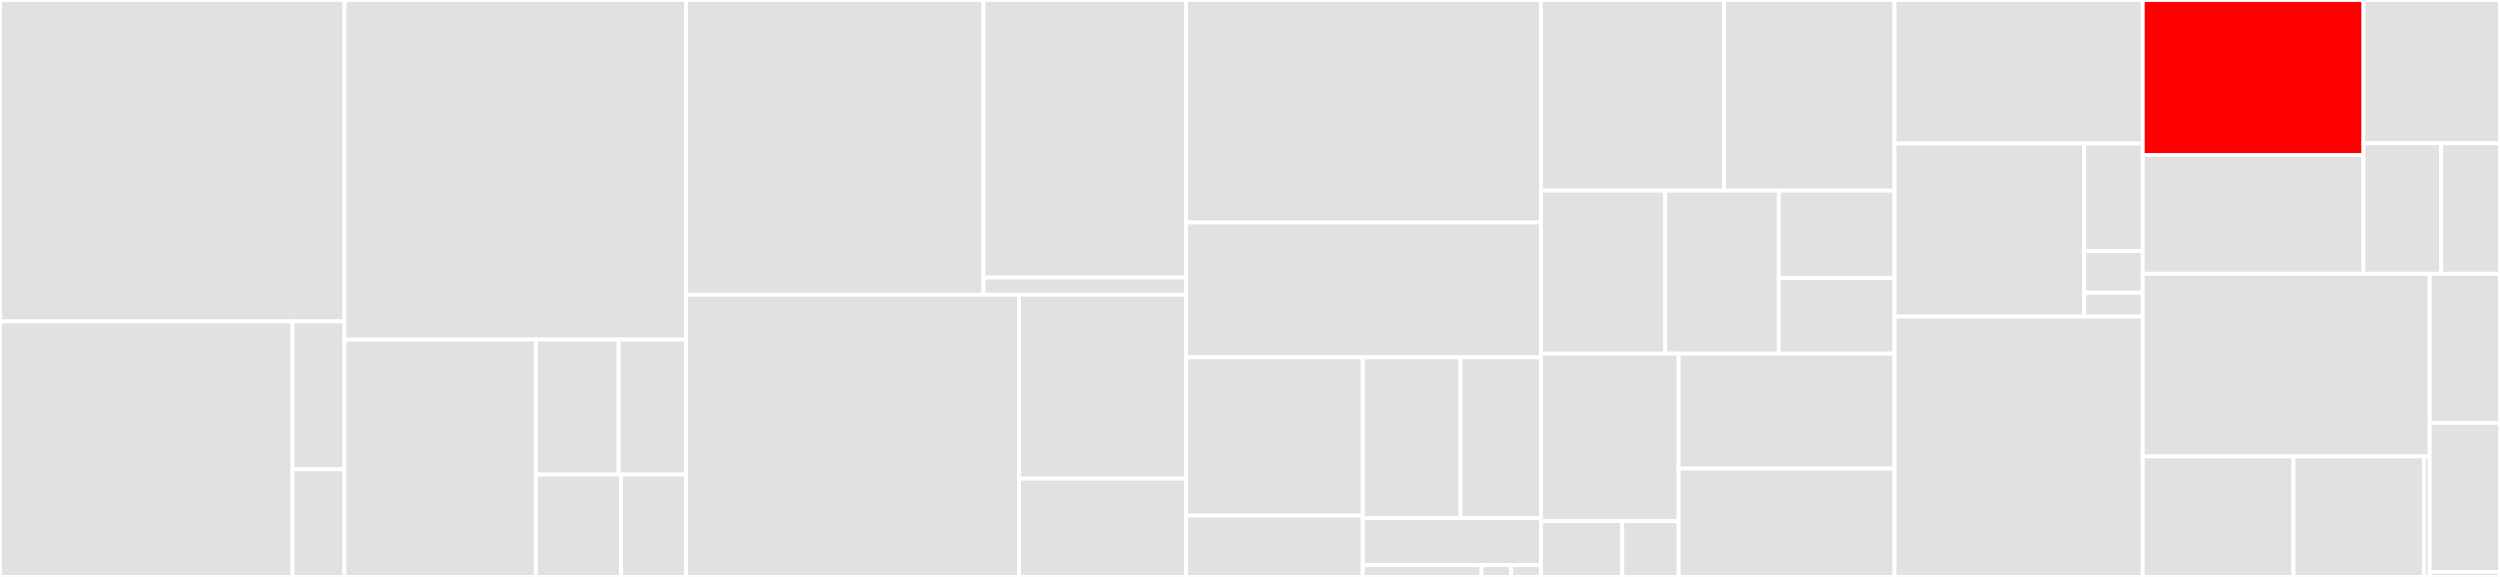 <svg baseProfile="full" width="650" height="150" viewBox="0 0 650 150" version="1.1"
xmlns="http://www.w3.org/2000/svg" xmlns:ev="http://www.w3.org/2001/xml-events"
xmlns:xlink="http://www.w3.org/1999/xlink">

<rect x="0" y="0" width="650" height="150" fill="#333333" stroke="none"/>

<style>rect.s{mask:url(#mask);}</style>
<defs>
  <pattern id="white" width="4" height="4" patternUnits="userSpaceOnUse" patternTransform="rotate(45)">
    <rect width="2" height="2" transform="translate(0,0)" fill="white"></rect>
  </pattern>
  <mask id="mask">
    <rect x="0" y="0" width="100%" height="100%" fill="url(#white)"></rect>
  </mask>
</defs>

<rect x="0" y="0" width="89.574" height="83.568" fill="#e1e1e1" stroke="white" stroke-width="1" class=" tooltipped" data-content="quake_core/src/parser/dsl_parser.rs"><title>quake_core/src/parser/dsl_parser.rs</title></rect>
<rect x="0" y="83.568" width="76.067" height="66.432" fill="#e1e1e1" stroke="white" stroke-width="1" class=" tooltipped" data-content="quake_core/src/parser/quake.rs"><title>quake_core/src/parser/quake.rs</title></rect>
<rect x="76.067" y="83.568" width="13.507" height="38.461" fill="#e1e1e1" stroke="white" stroke-width="1" class=" tooltipped" data-content="quake_core/src/parser/ast.rs"><title>quake_core/src/parser/ast.rs</title></rect>
<rect x="76.067" y="122.028" width="13.507" height="27.972" fill="#e1e1e1" stroke="white" stroke-width="1" class=" tooltipped" data-content="quake_core/src/parser/errors.rs"><title>quake_core/src/parser/errors.rs</title></rect>
<rect x="89.574" y="0" width="88.787" height="88.298" fill="#e1e1e1" stroke="white" stroke-width="1" class=" tooltipped" data-content="quake_core/src/entry/entry_file.rs"><title>quake_core/src/entry/entry_file.rs</title></rect>
<rect x="89.574" y="88.298" width="49.751" height="61.702" fill="#e1e1e1" stroke="white" stroke-width="1" class=" tooltipped" data-content="quake_core/src/entry/entry_define.rs"><title>quake_core/src/entry/entry_define.rs</title></rect>
<rect x="139.325" y="88.298" width="21.537" height="35.086" fill="#e1e1e1" stroke="white" stroke-width="1" class=" tooltipped" data-content="quake_core/src/entry/entry_paths.rs"><title>quake_core/src/entry/entry_paths.rs</title></rect>
<rect x="160.862" y="88.298" width="17.499" height="35.086" fill="#e1e1e1" stroke="white" stroke-width="1" class=" tooltipped" data-content="quake_core/src/entry/slug.rs"><title>quake_core/src/entry/slug.rs</title></rect>
<rect x="139.325" y="123.383" width="22.179" height="26.617" fill="#e1e1e1" stroke="white" stroke-width="1" class=" tooltipped" data-content="quake_core/src/entry/entry_defines.rs"><title>quake_core/src/entry/entry_defines.rs</title></rect>
<rect x="161.504" y="123.383" width="16.856" height="26.617" fill="#e1e1e1" stroke="white" stroke-width="1" class=" tooltipped" data-content="quake_core/src/entry/entry_node_info.rs"><title>quake_core/src/entry/entry_node_info.rs</title></rect>
<rect x="178.36" y="0" width="77.341" height="76.634" fill="#e1e1e1" stroke="white" stroke-width="1" class=" tooltipped" data-content="quake_core/src/usecases/entrysets.rs"><title>quake_core/src/usecases/entrysets.rs</title></rect>
<rect x="255.701" y="0" width="52.69" height="72.153" fill="#e1e1e1" stroke="white" stroke-width="1" class=" tooltipped" data-content="quake_core/src/usecases/entry_usecases.rs"><title>quake_core/src/usecases/entry_usecases.rs</title></rect>
<rect x="255.701" y="72.153" width="52.69" height="4.482" fill="#e1e1e1" stroke="white" stroke-width="1" class=" tooltipped" data-content="quake_core/src/usecases/entry_define_usecases.rs"><title>quake_core/src/usecases/entry_define_usecases.rs</title></rect>
<rect x="178.36" y="76.634" width="86.58" height="73.366" fill="#e1e1e1" stroke="white" stroke-width="1" class=" tooltipped" data-content="quake_core/src/transflow/js_flow_codegen.rs"><title>quake_core/src/transflow/js_flow_codegen.rs</title></rect>
<rect x="264.941" y="76.634" width="43.451" height="47.824" fill="#e1e1e1" stroke="white" stroke-width="1" class=" tooltipped" data-content="quake_core/src/transflow/flow.rs"><title>quake_core/src/transflow/flow.rs</title></rect>
<rect x="264.941" y="124.458" width="43.451" height="25.542" fill="#e1e1e1" stroke="white" stroke-width="1" class=" tooltipped" data-content="quake_core/src/transflow/web_component_element.rs"><title>quake_core/src/transflow/web_component_element.rs</title></rect>
<rect x="308.392" y="0" width="92.25" height="57.85" fill="#e1e1e1" stroke="white" stroke-width="1" class=" tooltipped" data-content="quake_core/src/markdown/md_processor.rs"><title>quake_core/src/markdown/md_processor.rs</title></rect>
<rect x="308.392" y="57.85" width="92.25" height="35.068" fill="#e1e1e1" stroke="white" stroke-width="1" class=" tooltipped" data-content="quake_core/src/markdown/references.rs"><title>quake_core/src/markdown/references.rs</title></rect>
<rect x="308.392" y="92.918" width="45.918" height="41.14" fill="#e1e1e1" stroke="white" stroke-width="1" class=" tooltipped" data-content="quake_core/src/helper/quake_time.rs"><title>quake_core/src/helper/quake_time.rs</title></rect>
<rect x="308.392" y="134.058" width="45.918" height="15.942" fill="#e1e1e1" stroke="white" stroke-width="1" class=" tooltipped" data-content="quake_core/src/helper/file_filter.rs"><title>quake_core/src/helper/file_filter.rs</title></rect>
<rect x="354.31" y="92.918" width="25.426" height="41.792" fill="#e1e1e1" stroke="white" stroke-width="1" class=" tooltipped" data-content="quake_core/src/meta/quake_change.rs"><title>quake_core/src/meta/quake_change.rs</title></rect>
<rect x="379.736" y="92.918" width="20.906" height="41.792" fill="#e1e1e1" stroke="white" stroke-width="1" class=" tooltipped" data-content="quake_core/src/meta/mod.rs"><title>quake_core/src/meta/mod.rs</title></rect>
<rect x="354.31" y="134.71" width="46.332" height="12.232" fill="#e1e1e1" stroke="white" stroke-width="1" class=" tooltipped" data-content="quake_core/src/meta/meta_property.rs"><title>quake_core/src/meta/meta_property.rs</title></rect>
<rect x="354.31" y="146.942" width="30.888" height="3.058" fill="#e1e1e1" stroke="white" stroke-width="1" class=" tooltipped" data-content="quake_core/src/errors.rs"><title>quake_core/src/errors.rs</title></rect>
<rect x="385.198" y="146.942" width="7.722" height="3.058" fill="#e1e1e1" stroke="white" stroke-width="1" class=" tooltipped" data-content="quake_core/src/lib.rs"><title>quake_core/src/lib.rs</title></rect>
<rect x="392.92" y="146.942" width="7.722" height="3.058" fill="#e1e1e1" stroke="white" stroke-width="1" class=" tooltipped" data-content="quake_core/src/quake_config.rs"><title>quake_core/src/quake_config.rs</title></rect>
<rect x="400.642" y="0" width="47.635" height="49.572" fill="#e1e1e1" stroke="white" stroke-width="1" class=" tooltipped" data-content="src/server/entry_api.rs"><title>src/server/entry_api.rs</title></rect>
<rect x="448.277" y="0" width="44.3" height="49.572" fill="#e1e1e1" stroke="white" stroke-width="1" class=" tooltipped" data-content="src/server/transflow_api.rs"><title>src/server/transflow_api.rs</title></rect>
<rect x="400.642" y="49.572" width="32.317" height="42.38" fill="#e1e1e1" stroke="white" stroke-width="1" class=" tooltipped" data-content="src/server/action_api.rs"><title>src/server/action_api.rs</title></rect>
<rect x="432.958" y="49.572" width="29.531" height="42.38" fill="#e1e1e1" stroke="white" stroke-width="1" class=" tooltipped" data-content="src/server/mod.rs"><title>src/server/mod.rs</title></rect>
<rect x="462.489" y="49.572" width="30.088" height="22.76" fill="#e1e1e1" stroke="white" stroke-width="1" class=" tooltipped" data-content="src/server/layout_api.rs"><title>src/server/layout_api.rs</title></rect>
<rect x="462.489" y="72.332" width="30.088" height="19.62" fill="#e1e1e1" stroke="white" stroke-width="1" class=" tooltipped" data-content="src/server/helper/csv_to_json.rs"><title>src/server/helper/csv_to_json.rs</title></rect>
<rect x="400.642" y="91.952" width="35.798" height="43.536" fill="#e1e1e1" stroke="white" stroke-width="1" class=" tooltipped" data-content="src/helper/exec_wrapper/meili_exec.rs"><title>src/helper/exec_wrapper/meili_exec.rs</title></rect>
<rect x="400.642" y="135.488" width="21.153" height="14.512" fill="#e1e1e1" stroke="white" stroke-width="1" class=" tooltipped" data-content="src/helper/exec_wrapper/exec_runner.rs"><title>src/helper/exec_wrapper/exec_runner.rs</title></rect>
<rect x="421.795" y="135.488" width="14.645" height="14.512" fill="#e1e1e1" stroke="white" stroke-width="1" class=" tooltipped" data-content="src/helper/exec_wrapper/editor_exec.rs"><title>src/helper/exec_wrapper/editor_exec.rs</title></rect>
<rect x="436.44" y="91.952" width="56.137" height="29.865" fill="#e1e1e1" stroke="white" stroke-width="1" class=" tooltipped" data-content="src/helper/search_config.rs"><title>src/helper/search_config.rs</title></rect>
<rect x="436.44" y="121.817" width="56.137" height="28.183" fill="#e1e1e1" stroke="white" stroke-width="1" class=" tooltipped" data-content="src/helper/entry_watcher.rs"><title>src/helper/entry_watcher.rs</title></rect>
<rect x="492.577" y="0" width="64.543" height="37.317" fill="#e1e1e1" stroke="white" stroke-width="1" class=" tooltipped" data-content="src/cli/entry_action.rs"><title>src/cli/entry_action.rs</title></rect>
<rect x="492.577" y="37.317" width="49.326" height="45.0" fill="#e1e1e1" stroke="white" stroke-width="1" class=" tooltipped" data-content="src/cli/quake_action.rs"><title>src/cli/quake_action.rs</title></rect>
<rect x="541.903" y="37.317" width="15.218" height="27.931" fill="#e1e1e1" stroke="white" stroke-width="1" class=" tooltipped" data-content="src/cli/helper/table_process.rs"><title>src/cli/helper/table_process.rs</title></rect>
<rect x="541.903" y="65.248" width="15.218" height="10.862" fill="#e1e1e1" stroke="white" stroke-width="1" class=" tooltipped" data-content="src/cli/mod.rs"><title>src/cli/mod.rs</title></rect>
<rect x="541.903" y="76.11" width="15.218" height="6.207" fill="#e1e1e1" stroke="white" stroke-width="1" class=" tooltipped" data-content="src/cli/transflow_action.rs"><title>src/cli/transflow_action.rs</title></rect>
<rect x="492.577" y="82.317" width="64.543" height="67.683" fill="#e1e1e1" stroke="white" stroke-width="1" class=" tooltipped" data-content="src/main.rs"><title>src/main.rs</title></rect>
<rect x="557.12" y="0" width="57.386" height="40.325" fill="red" stroke="white" stroke-width="1" class=" tooltipped" data-content="quake_tui/src/app.rs"><title>quake_tui/src/app.rs</title></rect>
<rect x="557.12" y="40.325" width="57.386" height="30.861" fill="#e1e1e1" stroke="white" stroke-width="1" class=" tooltipped" data-content="quake_tui/src/widgets.rs"><title>quake_tui/src/widgets.rs</title></rect>
<rect x="614.507" y="0" width="35.493" height="37.256" fill="#e1e1e1" stroke="white" stroke-width="1" class=" tooltipped" data-content="quake_tui/src/lib.rs"><title>quake_tui/src/lib.rs</title></rect>
<rect x="614.507" y="37.256" width="20.182" height="33.93" fill="#e1e1e1" stroke="white" stroke-width="1" class=" tooltipped" data-content="quake_tui/src/command.rs"><title>quake_tui/src/command.rs</title></rect>
<rect x="634.689" y="37.256" width="15.311" height="33.93" fill="#e1e1e1" stroke="white" stroke-width="1" class=" tooltipped" data-content="quake_tui/src/ui.rs"><title>quake_tui/src/ui.rs</title></rect>
<rect x="557.12" y="71.186" width="74.603" height="47.478" fill="#e1e1e1" stroke="white" stroke-width="1" class=" tooltipped" data-content="quake_importer/src/main.rs"><title>quake_importer/src/main.rs</title></rect>
<rect x="557.12" y="118.664" width="39.186" height="31.336" fill="#e1e1e1" stroke="white" stroke-width="1" class=" tooltipped" data-content="quake_importer/src/sqlite_to_file.rs"><title>quake_importer/src/sqlite_to_file.rs</title></rect>
<rect x="596.306" y="118.664" width="33.911" height="31.336" fill="#e1e1e1" stroke="white" stroke-width="1" class=" tooltipped" data-content="quake_importer/src/todo_to_file.rs"><title>quake_importer/src/todo_to_file.rs</title></rect>
<rect x="630.217" y="118.664" width="1.507" height="31.336" fill="#e1e1e1" stroke="white" stroke-width="1" class=" tooltipped" data-content="quake_importer/src/onenote.rs"><title>quake_importer/src/onenote.rs</title></rect>
<rect x="631.724" y="71.186" width="18.276" height="38.761" fill="#e1e1e1" stroke="white" stroke-width="1" class=" tooltipped" data-content="libs/quake_pdf/src/lib.rs"><title>libs/quake_pdf/src/lib.rs</title></rect>
<rect x="631.724" y="109.947" width="18.276" height="38.761" fill="#e1e1e1" stroke="white" stroke-width="1" class=" tooltipped" data-content="quake_analysis/src/main.rs"><title>quake_analysis/src/main.rs</title></rect>
<rect x="631.724" y="148.708" width="18.276" height="1.292" fill="#e1e1e1" stroke="white" stroke-width="1" class=" tooltipped" data-content="quake_gui/src/main.rs"><title>quake_gui/src/main.rs</title></rect>
</svg>